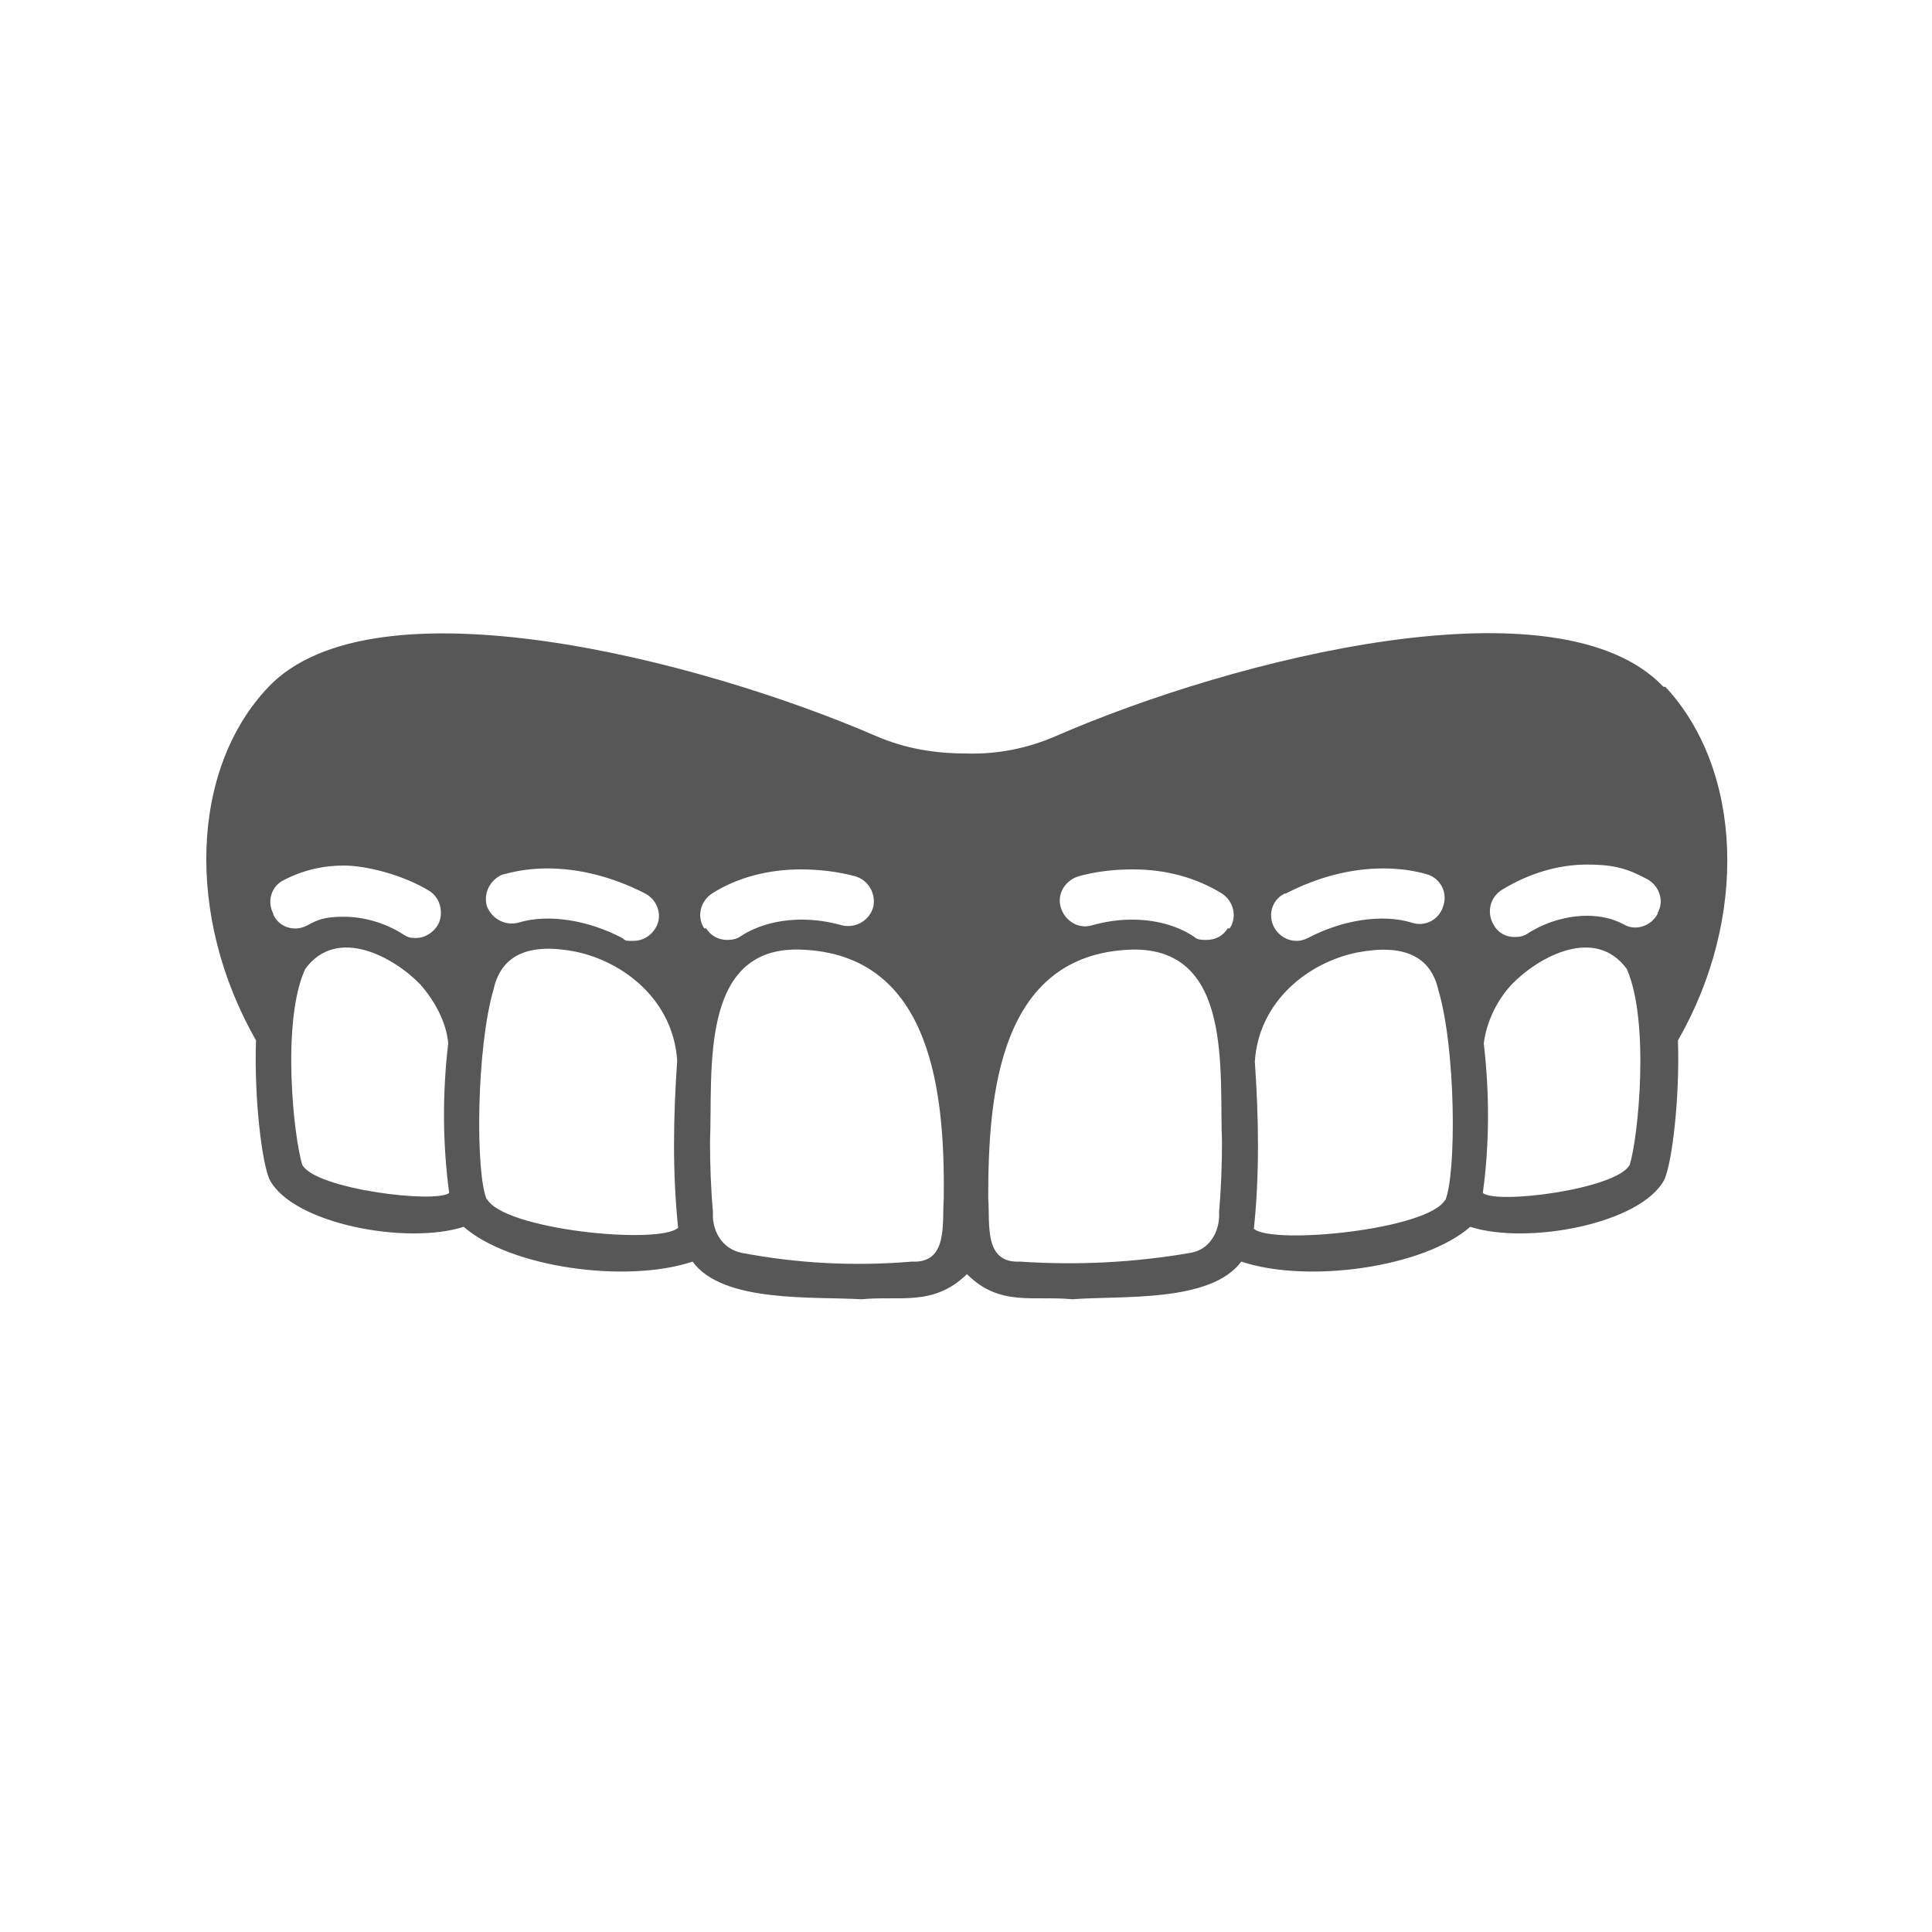 <?xml version="1.0" encoding="UTF-8"?>
<svg xmlns="http://www.w3.org/2000/svg" xmlns:v="https://vecta.io/nano" id="Layer_1" version="1.1" viewBox="0 0 200 200">
  <!-- Generator: Adobe Illustrator 29.0.1, SVG Export Plug-In . SVG Version: 2.1.0 Build 192)  -->
  <defs>
    <style>
      .st0 {
        fill: #575757;
      }
    </style>
  </defs>
  <path class="st0" d="M172.2,71.1c-10.8-11.4-44.3-3-62.9,5.1-3,1.3-6.1,1.9-9.3,1.8-3.2,0-6.3-.5-9.3-1.8-18.5-8-52-16.5-62.9-5.1-8.1,8.5-8.6,23.8-1.3,36.6-.2,6,.6,12.6,1.4,14.4,2.4,4.6,14.2,6.8,20.1,4.9,4.8,4.2,16.8,5.9,23.7,3.6,3.1,4.3,12.5,3.6,17.5,3.9,3.9-.4,7.4.8,10.9-2.6,3.4,3.4,6.9,2.2,10.9,2.6,5-.4,14.3.4,17.5-3.9,6.9,2.3,18.9.6,23.7-3.6,5.9,1.9,17.7-.3,20.1-4.9.8-1.8,1.6-8.4,1.4-14.4,7.3-12.7,6.7-28-1.3-36.6ZM28.3,94.6c-.7-1.3-.2-2.9,1.1-3.5,1.9-1,4-1.5,6.2-1.5s6,.9,8.8,2.6c1.2.7,1.6,2.4.9,3.6-.5.8-1.4,1.3-2.2,1.3s-.9-.1-1.4-.4c-1.9-1.2-4.1-1.8-6.1-1.8s-2.7.3-3.8.9c-1.3.7-2.9.2-3.5-1.1ZM31.3,120.6c-.9-2.8-2.2-14.9.3-20.3,3.3-4.5,9.2-1.2,11.9,1.6,1.5,1.7,2.7,3.9,2.9,6.1-.6,5.1-.6,10.3.1,15.5-1.5,1.1-13.8-.4-15.2-2.9ZM52.2,90.5c1.4-.4,2.9-.6,4.5-.6,3.3,0,6.8.9,10.1,2.6,1.3.7,1.8,2.3,1.1,3.5-.5.9-1.4,1.4-2.3,1.4s-.8,0-1.2-.3c-3.6-1.9-7.7-2.5-10.7-1.6-1.4.4-2.8-.4-3.3-1.7-.4-1.4.4-2.8,1.7-3.3ZM50.4,124.2c-1.2-2.7-1.1-15.7.7-21.8.8-3.6,3.7-4.8,8.4-3.9,5,1,10.2,5,10.6,11.3-.4,5.8-.5,11.6.1,17.3-2,1.8-18.1.2-19.8-3ZM72.9,96.1c-.8-1.2-.4-2.8.8-3.6,2.5-1.6,5.7-2.5,9.2-2.5h0c1.8,0,3.7.2,5.6.7,1.4.4,2.2,1.8,1.9,3.2-.4,1.4-1.8,2.2-3.2,1.9-1.4-.4-2.8-.6-4.2-.6-2.4,0-4.6.6-6.3,1.7-.4.3-.9.4-1.4.4-.9,0-1.7-.4-2.2-1.2ZM97.7,124c-.2,2.6.5,6.8-3.3,6.6-5.9.5-11.8.2-17.6-.9-2-.4-3.1-2.2-3-4.2-.2-2.4-.3-4.8-.3-7.3.3-7.2-1.2-20.2,9.3-19.9,13.9.4,15,15.3,14.9,25.7ZM123.2,129.7c-5.8,1-11.7,1.3-17.6.9-3.8.2-3.1-3.9-3.3-6.6,0-10.4,1-25.3,14.9-25.7,10.5-.2,9,12.7,9.3,19.9,0,2.4-.1,4.9-.3,7.3.1,2-1,3.9-3,4.2ZM127.1,96.1c-.5.8-1.3,1.2-2.2,1.2s-1-.1-1.4-.4c-1.7-1.1-3.9-1.7-6.3-1.7-1.4,0-2.8.2-4.2.6-1.4.4-2.8-.5-3.2-1.9-.4-1.4.5-2.8,1.9-3.2,1.8-.5,3.7-.7,5.6-.7h0c3.5,0,6.6.9,9.2,2.5,1.2.8,1.6,2.4.8,3.6ZM133.1,92.5c3.3-1.7,6.7-2.6,10.1-2.6,1.6,0,3.1.2,4.5.6,1.4.4,2.2,1.9,1.7,3.3-.4,1.4-1.9,2.2-3.3,1.7-3-.9-7.1-.3-10.7,1.6-.4.2-.8.3-1.2.3-.9,0-1.8-.5-2.3-1.4-.7-1.3-.2-2.9,1.1-3.5ZM149.6,124.2c-1.7,3.1-17.9,4.7-19.8,3,.6-5.7.5-11.5.1-17.3.4-6.3,5.6-10.3,10.6-11.3,4.7-.9,7.6.3,8.4,3.9,1.8,6,1.9,19,.7,21.8ZM168.7,120.6c-1.4,2.5-13.7,4.1-15.2,2.9.7-5.1.7-10.3.1-15.5.3-2.3,1.4-4.5,2.9-6.1,2.7-2.8,8.6-6.1,11.9-1.6,2.4,5.4,1.2,17.5.3,20.3ZM171.6,94.6c-.7,1.3-2.3,1.8-3.5,1.1-1.1-.6-2.4-.9-3.8-.9-2,0-4.2.6-6.1,1.8-.4.3-.9.4-1.4.4-.9,0-1.7-.4-2.2-1.3-.7-1.2-.4-2.8.9-3.6,2.8-1.7,5.8-2.6,8.8-2.6s4.3.5,6.2,1.5c1.3.7,1.8,2.3,1.1,3.5Z"></path>
</svg>
